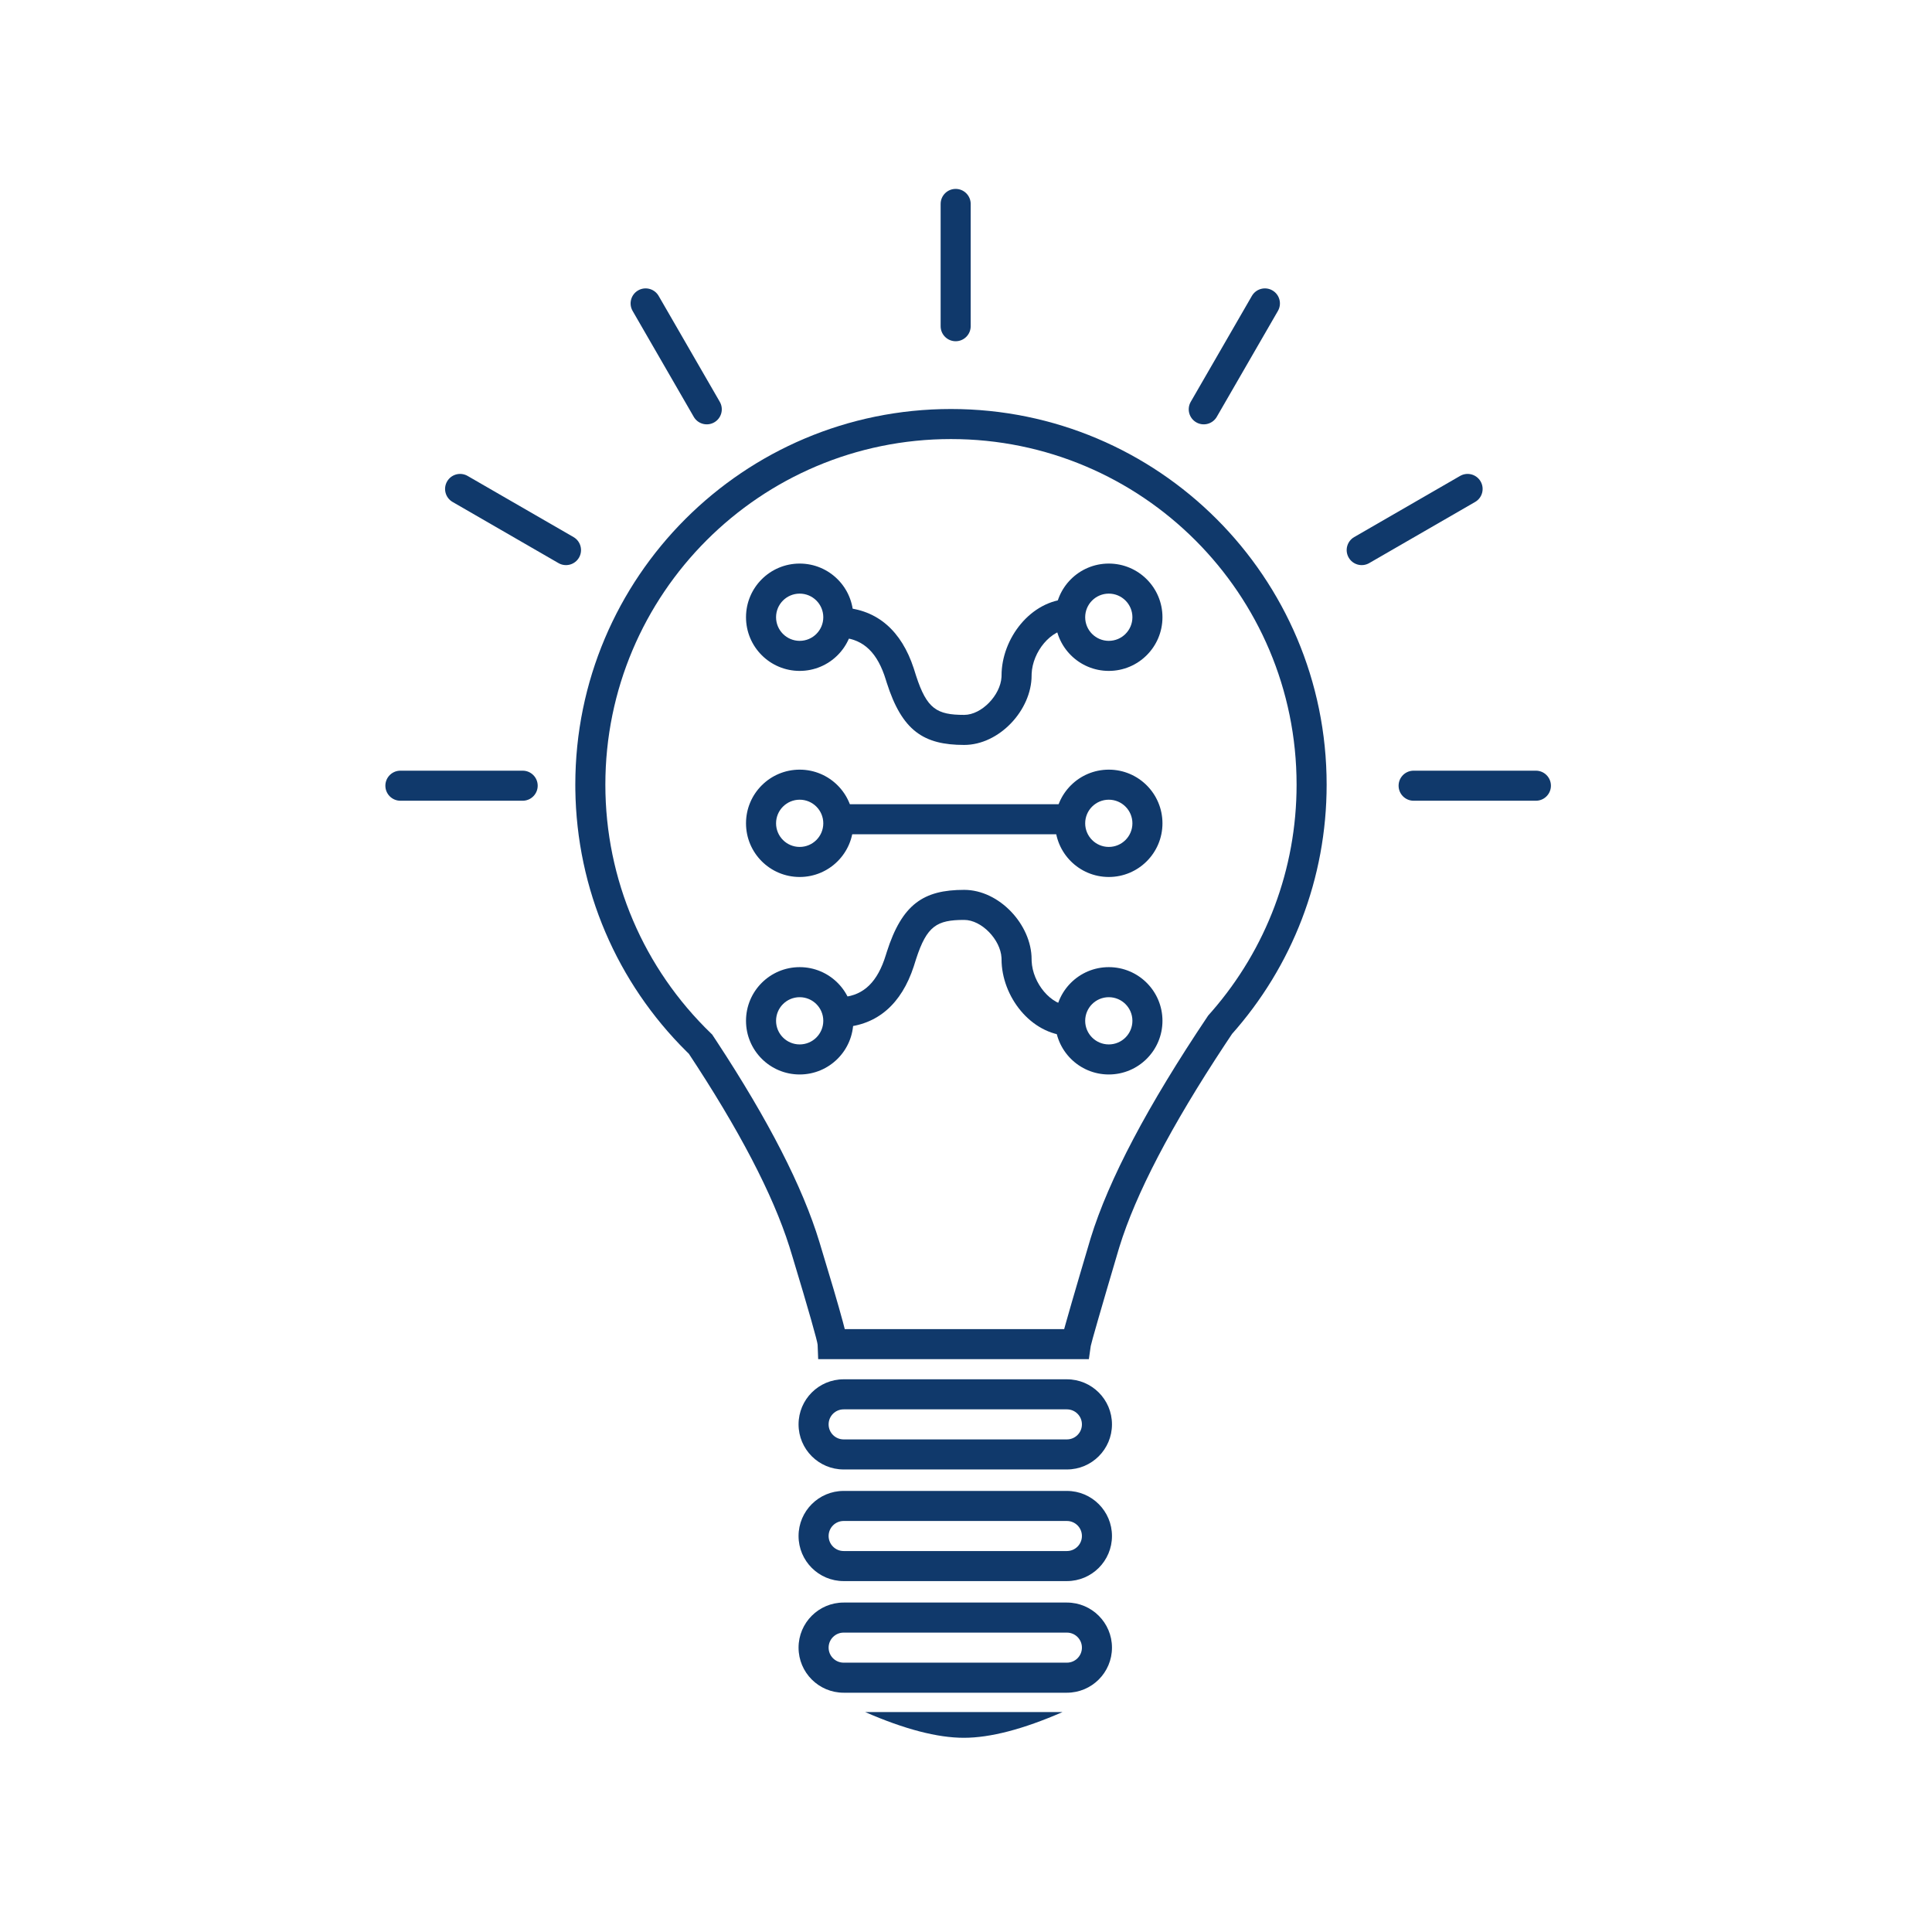 <?xml version="1.0" encoding="UTF-8"?>
<svg width="225px" height="225px" viewBox="0 0 225 225" version="1.1" xmlns="http://www.w3.org/2000/svg" xmlns:xlink="http://www.w3.org/1999/xlink">
    <title>Mobile</title>
    <g id="Mobile" stroke="none" stroke-width="1" fill="none" fill-rule="evenodd">
        <g id="T2-technology-instruction" transform="translate(44, 22)" fill="#10396B">
            <path d="M66.75,25.633 C42.588,25.633 23,45.22 23,69.383 L23.004,69.964 C23.156,81.582 27.86,92.44 35.959,100.462 L36.223,100.719 L36.123,100.568 C42.065,109.538 46.001,117.089 47.934,123.191 L48.311,124.422 C50.163,130.531 51.206,134.24 51.22,134.607 L51.285,136.289 L82.809,136.289 L83.027,134.76 C83.086,134.404 84.217,130.465 86.239,123.633 L86.365,123.215 C88.269,117.041 92.372,109.165 98.675,99.624 L99.484,98.408 L99.401,98.503 C106.505,90.544 110.5,80.272 110.5,69.383 C110.5,45.22 90.912,25.633 66.75,25.633 Z M66.75,29.133 C88.979,29.133 107,47.153 107,69.383 C107,79.215 103.464,88.492 97.157,95.756 L96.71,96.263 L96.642,96.363 C89.667,106.758 85.125,115.355 83.017,122.196 L81.723,126.572 C81.025,128.948 80.504,130.746 80.149,132.01 L79.932,132.789 L54.381,132.789 L54.154,131.919 C53.634,129.981 52.741,126.956 51.424,122.628 C49.48,116.233 45.502,108.476 39.496,99.325 L38.936,98.476 L38.798,98.343 C30.989,90.804 26.5,80.453 26.5,69.383 C26.5,47.153 44.521,29.133 66.75,29.133 Z" id="Combined-Shape" fill-rule="nonzero"></path>
            <path d="M67.296,0 C68.214,0 68.967,0.707 69.04,1.606 L69.046,1.75 L69.046,15.99 C69.046,16.957 68.262,17.74 67.296,17.74 C66.378,17.74 65.625,17.033 65.552,16.134 L65.546,15.99 L65.546,1.75 C65.546,0.784 66.329,0 67.296,0 Z" id="Path-150" fill-rule="nonzero"></path>
            <path d="M9.75,60.633 C10.668,60.633 11.421,61.34 11.494,62.239 L11.5,62.383 L11.5,76.623 C11.5,77.59 10.716,78.373 9.75,78.373 C8.832,78.373 8.079,77.666 8.006,76.767 L8,76.623 L8,62.383 C8,61.416 8.784,60.633 9.75,60.633 Z" id="Path-150" fill-rule="nonzero" transform="translate(9.75, 69.503) rotate(-90) translate(-9.75, -69.503) "></path>
            <path d="M127.75,60.633 C128.668,60.633 129.421,61.34 129.494,62.239 L129.5,62.383 L129.5,76.623 C129.5,77.59 128.716,78.373 127.75,78.373 C126.832,78.373 126.079,77.666 126.006,76.767 L126,76.623 L126,62.383 C126,61.416 126.784,60.633 127.75,60.633 Z" id="Path-150" fill-rule="nonzero" transform="translate(127.75, 69.503) rotate(-90) translate(-127.75, -69.503) "></path>
            <path d="M15.75,29.633 C16.668,29.633 17.421,30.34 17.494,31.239 L17.5,31.383 L17.5,45.623 C17.5,46.59 16.716,47.373 15.75,47.373 C14.832,47.373 14.079,46.666 14.006,45.767 L14,45.623 L14,31.383 C14,30.416 14.784,29.633 15.75,29.633 Z" id="Path-150" fill-rule="nonzero" transform="translate(15.75, 38.503) rotate(-60) translate(-15.75, -38.503) "></path>
            <path d="M120.75,29.633 C121.668,29.633 122.421,30.34 122.494,31.239 L122.5,31.383 L122.5,45.623 C122.5,46.59 121.716,47.373 120.75,47.373 C119.832,47.373 119.079,46.666 119.006,45.767 L119,45.623 L119,31.383 C119,30.416 119.784,29.633 120.75,29.633 Z" id="Path-150" fill-rule="nonzero" transform="translate(120.75, 38.503) scale(-1, 1) rotate(-60) translate(-120.75, -38.503) "></path>
            <path d="M34.75,10.633 C35.668,10.633 36.421,11.34 36.494,12.239 L36.5,12.383 L36.5,26.623 C36.5,27.59 35.716,28.373 34.75,28.373 C33.832,28.373 33.079,27.666 33.006,26.767 L33,26.623 L33,12.383 C33,11.416 33.784,10.633 34.75,10.633 Z" id="Path-150" fill-rule="nonzero" transform="translate(34.75, 19.503) rotate(-30) translate(-34.75, -19.503) "></path>
            <path d="M99.75,10.633 C100.668,10.633 101.421,11.34 101.494,12.239 L101.5,12.383 L101.5,26.623 C101.5,27.59 100.716,28.373 99.75,28.373 C98.832,28.373 98.079,27.666 98.006,26.767 L98,26.623 L98,12.383 C98,11.416 98.784,10.633 99.75,10.633 Z" id="Path-150" fill-rule="nonzero" transform="translate(99.75, 19.503) scale(-1, 1) rotate(-30) translate(-99.75, -19.503) "></path>
            <path d="M80.25,138.633 L54.25,138.633 C51.351,138.633 49,140.983 49,143.883 C49,146.782 51.351,149.133 54.25,149.133 L80.25,149.133 C83.149,149.133 85.5,146.782 85.5,143.883 C85.5,140.983 83.149,138.633 80.25,138.633 Z M54.25,142.133 L80.25,142.133 C81.216,142.133 82,142.916 82,143.883 C82,144.849 81.216,145.633 80.25,145.633 L54.25,145.633 C53.284,145.633 52.5,144.849 52.5,143.883 C52.5,142.916 53.284,142.133 54.25,142.133 Z" id="Rectangle" fill-rule="nonzero"></path>
            <path d="M80.25,151.633 L54.25,151.633 C51.351,151.633 49,153.983 49,156.883 C49,159.782 51.351,162.133 54.25,162.133 L80.25,162.133 C83.149,162.133 85.5,159.782 85.5,156.883 C85.5,153.983 83.149,151.633 80.25,151.633 Z M54.25,155.133 L80.25,155.133 C81.216,155.133 82,155.916 82,156.883 C82,157.849 81.216,158.633 80.25,158.633 L54.25,158.633 C53.284,158.633 52.5,157.849 52.5,156.883 C52.5,155.916 53.284,155.133 54.25,155.133 Z" id="Rectangle" fill-rule="nonzero"></path>
            <path d="M80.25,164.633 L54.25,164.633 C51.351,164.633 49,166.983 49,169.883 C49,172.782 51.351,175.133 54.25,175.133 L80.25,175.133 C83.149,175.133 85.5,172.782 85.5,169.883 C85.5,166.983 83.149,164.633 80.25,164.633 Z M54.25,168.133 L80.25,168.133 C81.216,168.133 82,168.916 82,169.883 C82,170.849 81.216,171.633 80.25,171.633 L54.25,171.633 C53.284,171.633 52.5,170.849 52.5,169.883 C52.5,168.916 53.284,168.133 54.25,168.133 Z" id="Rectangle" fill-rule="nonzero"></path>
            <path d="M56.75,177.383 L79.75,177.383 C75.167,179.383 71.334,180.383 68.25,180.383 C65.166,180.383 61.333,179.383 56.75,177.383 Z" id="Path-151"></path>
            <path d="M80.705,47.751 L80.705,51.251 C78.373,51.251 76.254,53.917 76.144,56.462 L76.14,56.668 C76.14,60.701 72.373,64.755 68.288,64.755 C63.553,64.755 61.053,63.097 59.27,57.506 L59.168,57.179 C58.205,54.029 56.6,52.5 54.186,52.266 L53.949,52.248 L54.162,48.754 C58.176,48.998 60.984,51.469 62.413,55.834 L62.691,56.713 C63.943,60.555 65.102,61.255 68.288,61.255 C70.32,61.255 72.511,58.96 72.634,56.853 L72.64,56.668 C72.64,52.379 76.023,47.916 80.458,47.755 L80.705,47.751 Z" id="Path-152" fill-rule="nonzero"></path>
            <path d="M85.13,43.633 C81.678,43.633 78.88,46.431 78.88,49.883 C78.88,53.335 81.678,56.133 85.13,56.133 C88.582,56.133 91.38,53.335 91.38,49.883 C91.38,46.431 88.582,43.633 85.13,43.633 Z M85.13,47.133 C86.649,47.133 87.88,48.364 87.88,49.883 C87.88,51.402 86.649,52.633 85.13,52.633 C83.611,52.633 82.38,51.402 82.38,49.883 C82.38,48.364 83.611,47.133 85.13,47.133 Z" id="Oval" fill-rule="nonzero"></path>
            <path d="M49.13,43.633 C45.678,43.633 42.88,46.431 42.88,49.883 C42.88,53.335 45.678,56.133 49.13,56.133 C52.582,56.133 55.38,53.335 55.38,49.883 C55.38,46.431 52.582,43.633 49.13,43.633 Z M49.13,47.133 C50.649,47.133 51.88,48.364 51.88,49.883 C51.88,51.402 50.649,52.633 49.13,52.633 C47.611,52.633 46.38,51.402 46.38,49.883 C46.38,48.364 47.611,47.133 49.13,47.133 Z" id="Oval" fill-rule="nonzero"></path>
            <path d="M80.705,81.633 L80.705,85.133 C78.373,85.133 76.254,87.799 76.144,90.344 L76.14,90.55 C76.14,94.582 72.373,98.637 68.288,98.637 C63.553,98.637 61.053,96.979 59.27,91.388 L59.168,91.061 C58.205,87.911 56.6,86.381 54.186,86.148 L53.949,86.13 L54.162,82.636 C58.176,82.88 60.984,85.351 62.413,89.716 L62.691,90.595 C63.943,94.437 65.102,95.137 68.288,95.137 C70.32,95.137 72.511,92.842 72.634,90.735 L72.64,90.55 C72.64,86.261 76.023,81.798 80.458,81.637 L80.705,81.633 Z" id="Path-152" fill-rule="nonzero" transform="translate(67.327, 90.135) scale(1, -1) translate(-67.327, -90.135) "></path>
            <path d="M85.13,90.633 C81.678,90.633 78.88,93.431 78.88,96.883 C78.88,100.335 81.678,103.133 85.13,103.133 C88.582,103.133 91.38,100.335 91.38,96.883 C91.38,93.431 88.582,90.633 85.13,90.633 Z M85.13,94.133 C86.649,94.133 87.88,95.364 87.88,96.883 C87.88,98.402 86.649,99.633 85.13,99.633 C83.611,99.633 82.38,98.402 82.38,96.883 C82.38,95.364 83.611,94.133 85.13,94.133 Z" id="Oval" fill-rule="nonzero" transform="translate(85.13, 96.883) scale(1, -1) translate(-85.13, -96.883) "></path>
            <path d="M49.13,90.633 C45.678,90.633 42.88,93.431 42.88,96.883 C42.88,100.335 45.678,103.133 49.13,103.133 C52.582,103.133 55.38,100.335 55.38,96.883 C55.38,93.431 52.582,90.633 49.13,90.633 Z M49.13,94.133 C50.649,94.133 51.88,95.364 51.88,96.883 C51.88,98.402 50.649,99.633 49.13,99.633 C47.611,99.633 46.38,98.402 46.38,96.883 C46.38,95.364 47.611,94.133 49.13,94.133 Z" id="Oval" fill-rule="nonzero" transform="translate(49.13, 96.883) scale(1, -1) translate(-49.13, -96.883) "></path>
            <polygon id="Path-153" fill-rule="nonzero" points="80.705 71.659 80.705 75.159 53.63 75.159 53.63 71.659"></polygon>
            <path d="M85.13,67.633 C81.678,67.633 78.88,70.431 78.88,73.883 C78.88,77.335 81.678,80.133 85.13,80.133 C88.582,80.133 91.38,77.335 91.38,73.883 C91.38,70.431 88.582,67.633 85.13,67.633 Z M85.13,71.133 C86.649,71.133 87.88,72.364 87.88,73.883 C87.88,75.402 86.649,76.633 85.13,76.633 C83.611,76.633 82.38,75.402 82.38,73.883 C82.38,72.364 83.611,71.133 85.13,71.133 Z" id="Oval" fill-rule="nonzero"></path>
            <path d="M49.13,67.633 C45.678,67.633 42.88,70.431 42.88,73.883 C42.88,77.335 45.678,80.133 49.13,80.133 C52.582,80.133 55.38,77.335 55.38,73.883 C55.38,70.431 52.582,67.633 49.13,67.633 Z M49.13,71.133 C50.649,71.133 51.88,72.364 51.88,73.883 C51.88,75.402 50.649,76.633 49.13,76.633 C47.611,76.633 46.38,75.402 46.38,73.883 C46.38,72.364 47.611,71.133 49.13,71.133 Z" id="Oval" fill-rule="nonzero"></path>
        </g>
    </g>
</svg>